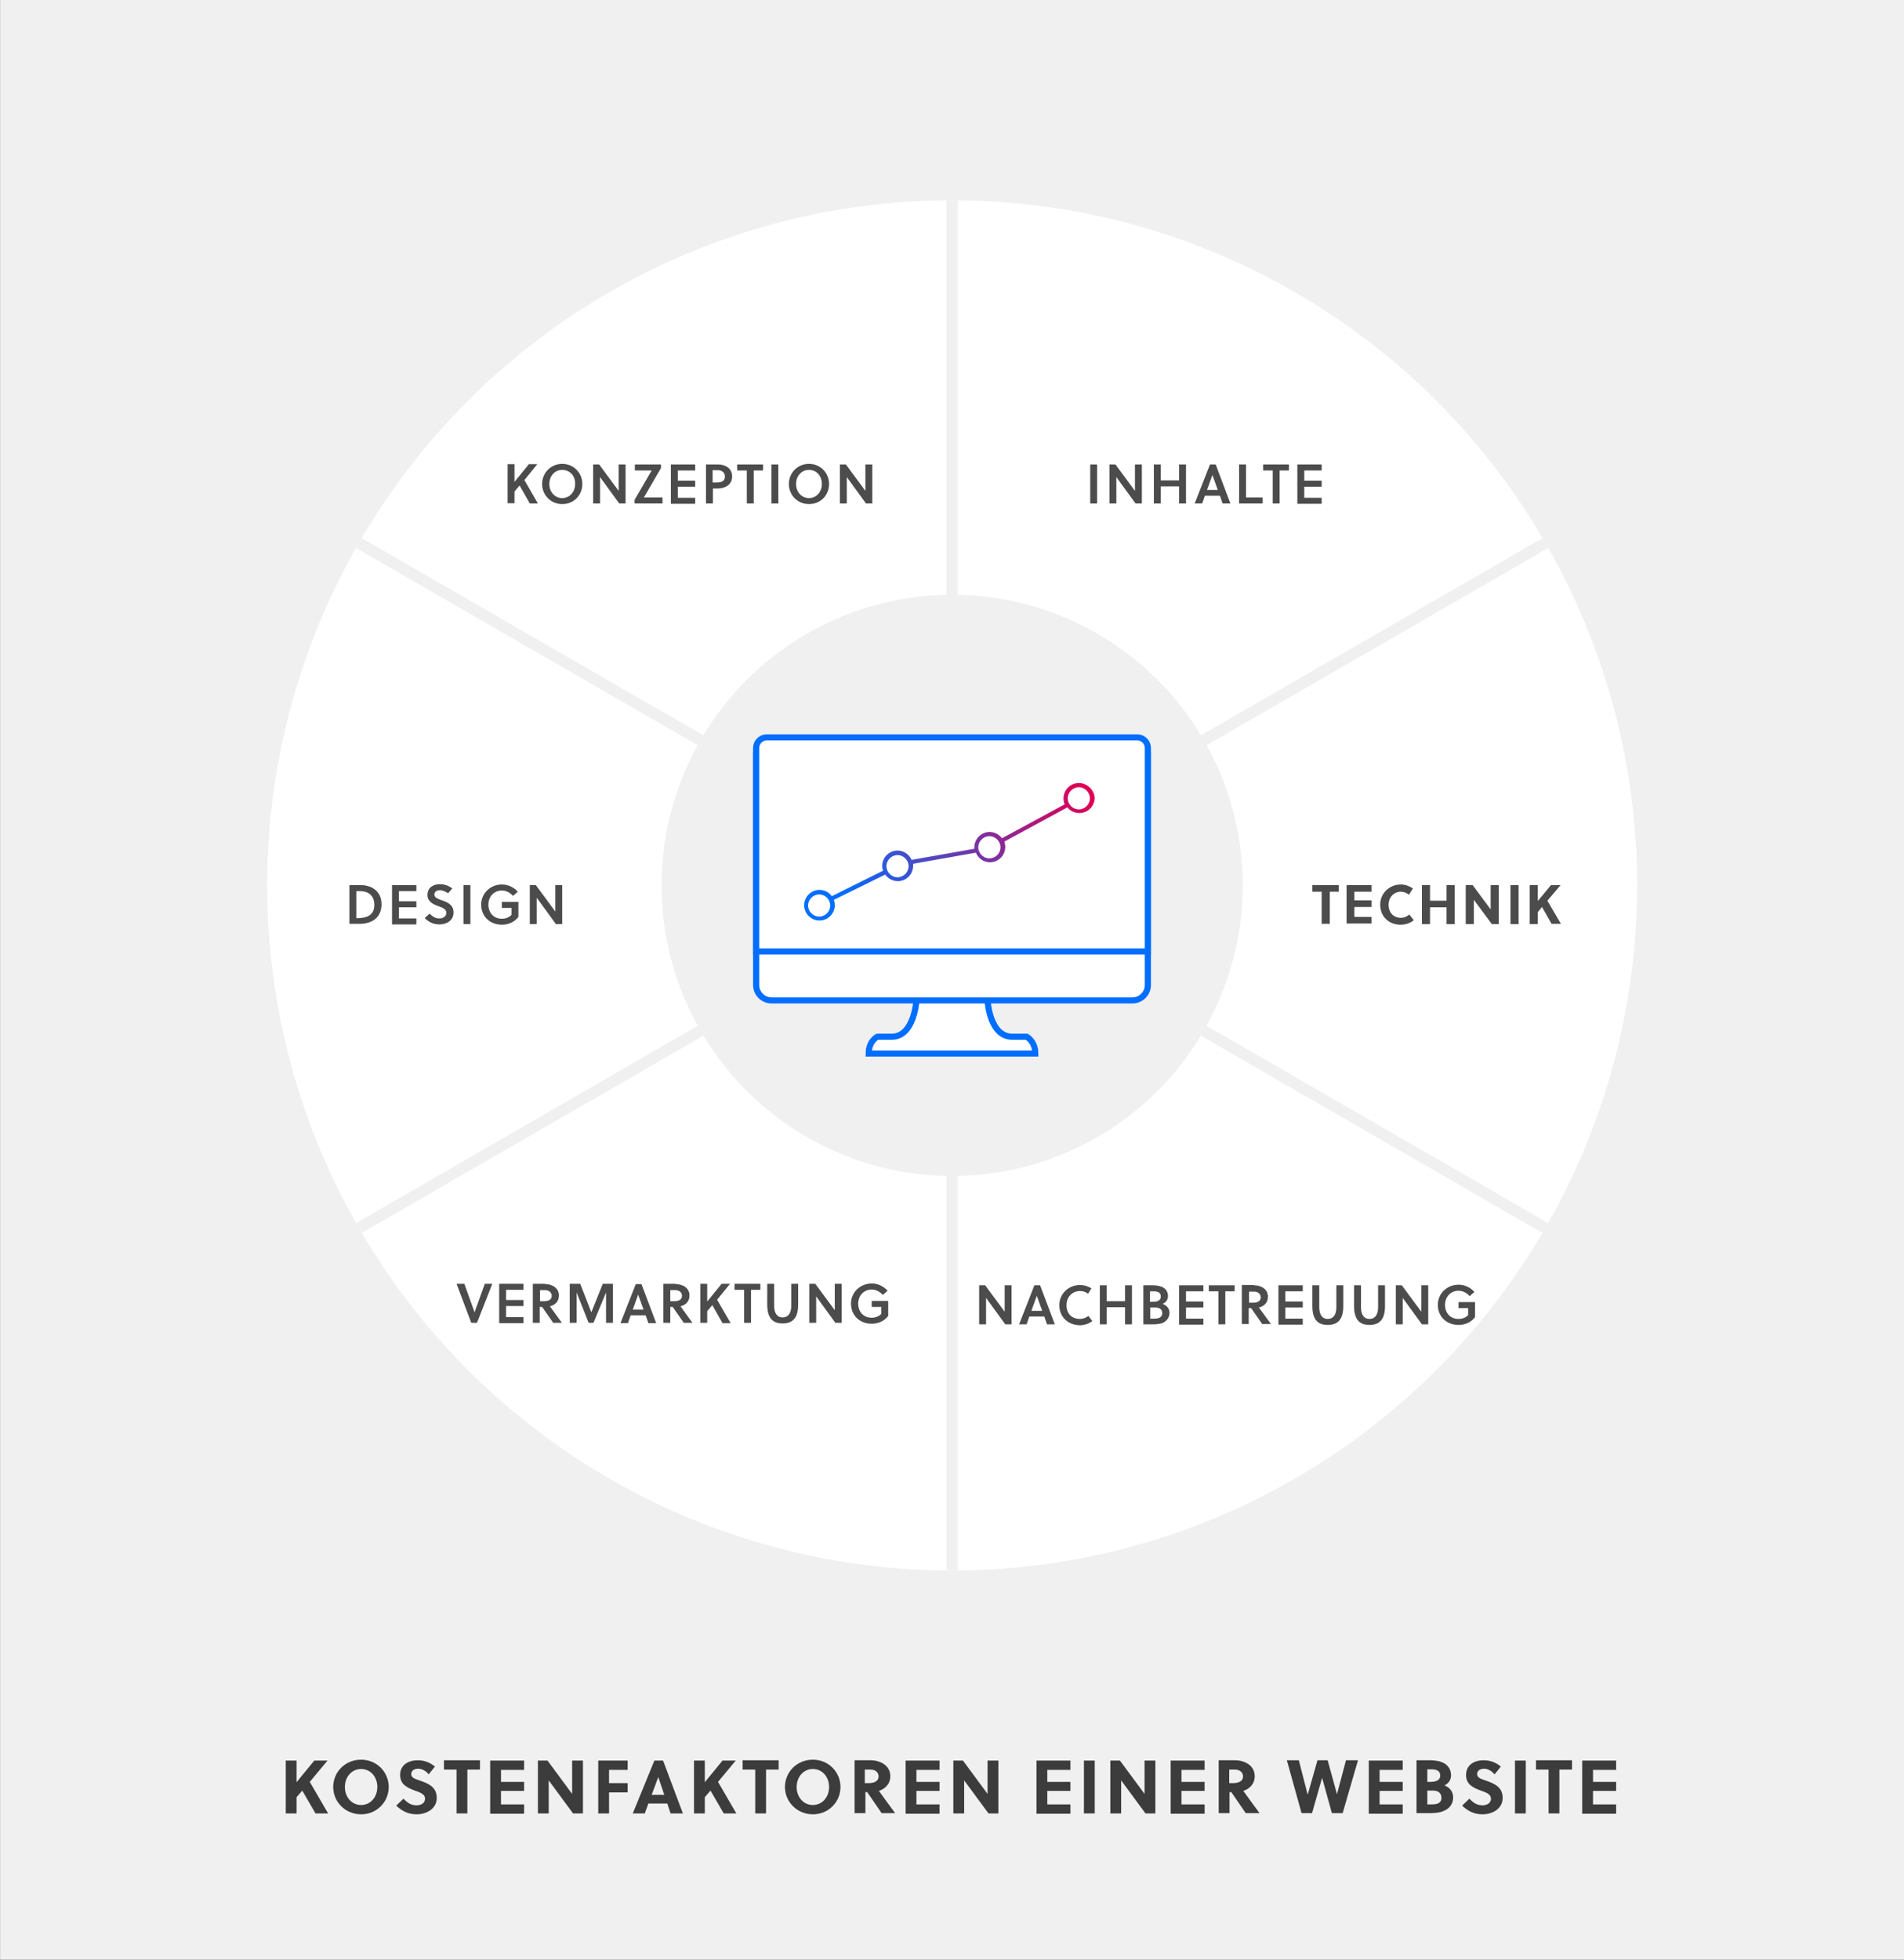 <?xml version="1.0" encoding="UTF-8"?> <!-- Generator: Adobe Illustrator 26.0.1, SVG Export Plug-In . SVG Version: 6.00 Build 0) --> <svg xmlns="http://www.w3.org/2000/svg" xmlns:xlink="http://www.w3.org/1999/xlink" version="1.1" id="Ebene_1" x="0px" y="0px" viewBox="0 0 634.3 652.7" style="enable-background:new 0 0 634.3 652.7;" xml:space="preserve"><rect x="0" y="0" width="634.3" height="652.7" fill="#333333" stroke="none"/> <style type="text/css"> .st0{fill:#E9EDF3;} .st1{fill:#ECEFF3;} .st2{fill:#222222;} .st3{fill:#026EFE;} .st4{fill:#F0F0F0;} .st5{fill:#FAFAFA;} .st6{fill:#FFFFFF;} .st7{fill:url(#SVGID_1_);} .st8{fill:#E8E8E8;} .st9{fill:none;stroke:#FFFFFF;stroke-width:4.747;stroke-linecap:round;stroke-linejoin:round;stroke-miterlimit:10;} .st10{opacity:0.7;} .st11{fill:none;stroke:#F0F0F0;stroke-width:3.804;stroke-miterlimit:10;} .st12{fill:#FFFFFF;stroke:#026EFE;stroke-width:2.042;stroke-miterlimit:10;} .st13{fill:url(#SVGID_00000085236358782568734830000010070068811194287504_);} .st14{opacity:0.75;} .st15{opacity:0.65;} .st16{fill:#FFFFFF;stroke:#444444;stroke-width:2.042;stroke-miterlimit:10;} .st17{fill:#E6E6E6;stroke:#444444;stroke-width:2.042;stroke-miterlimit:10;} .st18{fill:#444444;} .st19{fill:#E8E8E8;stroke:#E8E8E8;stroke-width:0.475;stroke-miterlimit:10;} .st20{fill:#E8E8E8;stroke:#E8E8E8;stroke-width:2.101;stroke-miterlimit:10;} .st21{fill:none;stroke:#E8E8E8;stroke-width:2.042;stroke-miterlimit:10;} .st22{fill:#AF9950;} .st23{fill:#F7F7F7;} .st24{fill:#F7F7F7;stroke:#026EFE;stroke-width:2.157;stroke-miterlimit:10;} .st25{fill:#FFFFFF;stroke:#026EFE;stroke-width:2.157;stroke-miterlimit:10;} .st26{fill:url(#SVGID_00000063599352792866045500000006044619415080849281_);} .st27{fill:url(#SVGID_00000018934531219763931170000012843267598060262292_);} .st28{fill:url(#SVGID_00000031193247439090909790000000703189835586588817_);} .st29{fill:url(#SVGID_00000050658838943966734130000005015108903559627398_);} .st30{fill:url(#SVGID_00000116940012001895400210000004146739595773457560_);} .st31{fill:#FFFFFF;stroke:#026EFE;stroke-width:2.302;stroke-miterlimit:10;} .st32{fill:#E6E6E6;stroke:#026EFE;stroke-width:2.302;stroke-miterlimit:10;} .st33{fill:url(#SVGID_00000060714796990409283930000008516085774512236716_);} .st34{fill:none;stroke:#026EFE;stroke-width:2.302;stroke-miterlimit:10;} .st35{fill:url(#SVGID_00000036951096576885013720000005258797861425975959_);} .st36{fill:url(#SVGID_00000164502459803332368800000005905501216893524638_);} .st37{opacity:0.8;fill:#E6E6E6;stroke:#026EFE;stroke-width:2.042;stroke-miterlimit:10;} .st38{fill:#E6E6E6;stroke:#026EFE;stroke-width:2.042;stroke-miterlimit:10;} .st39{fill:none;stroke:#026EFE;stroke-width:2.042;stroke-miterlimit:10;} .st40{fill:#FFFFFF;stroke:#026EFE;stroke-width:2.138;stroke-miterlimit:10;} .st41{fill:none;stroke:#026EFE;stroke-width:2.138;stroke-miterlimit:10;} .st42{fill:#FFFFFF;stroke:#026EFE;stroke-width:2.035;stroke-miterlimit:10;} .st43{fill:#FFFFFF;stroke:#026EFE;stroke-width:2.469;stroke-miterlimit:10;} .st44{fill:#FFFFFF;stroke:#026EFE;stroke-width:1.918;stroke-miterlimit:10;} .st45{fill:url(#SVGID_00000150077220803149807300000002186343051894540679_);} .st46{fill:url(#SVGID_00000040549870103829005990000005259783845283956388_);} .st47{fill:none;stroke:#026EFE;stroke-width:2.285;stroke-linejoin:round;stroke-miterlimit:10;} .st48{fill:none;stroke:#026EFE;stroke-width:2.302;stroke-linejoin:round;stroke-miterlimit:10;} .st49{fill:url(#SVGID_00000136377812548480001080000014442169122561398415_);} .st50{fill:url(#SVGID_00000152253081318895801300000011324324682021855154_);} .st51{fill:url(#SVGID_00000093161657343960977940000003672756123582105776_);} .st52{fill:url(#SVGID_00000062887067620966162980000011991327845740610219_);} .st53{fill:url(#SVGID_00000050632941339260170660000008322085727742186641_);} .st54{fill:#FFFFFF;stroke:#FFFFFF;stroke-width:4.775;stroke-miterlimit:10;} .st55{fill:url(#SVGID_00000018929151654976227950000001126123635954270373_);} .st56{fill:#E6E6E6;} .st57{fill:none;stroke:#E6E6E6;stroke-width:3.804;stroke-miterlimit:10;} .st58{fill:url(#SVGID_00000148625217027969078550000003906395655341424034_);} .st59{fill:none;} .st60{fill:#F0F0F0;stroke:#FFFFFF;stroke-width:3.804;stroke-miterlimit:10;} .st61{fill:url(#SVGID_00000123399345142837346240000003655299811770012557_);} .st62{fill:url(#SVGID_00000063627595437509531440000013673582761716027776_);} .st63{fill:url(#SVGID_00000056425815020840762550000006503523601679851699_);} .st64{fill:url(#SVGID_00000005952534430380749990000011257047199119294357_);} .st65{fill:url(#SVGID_00000133489619371584376890000001759957704260369854_);} .st66{fill:url(#SVGID_00000180348494021233770400000002183506213994907555_);} .st67{fill:url(#SVGID_00000083083986158142079950000009260936914544866964_);} .st68{fill:url(#SVGID_00000085232681992986415720000010763237445890749070_);} .st69{fill:url(#SVGID_00000053516720358098611170000016924835530692894892_);} .st70{fill:url(#SVGID_00000011711110238717361890000003423176468119401135_);} .st71{fill:url(#SVGID_00000006690204211548574340000012745547747697844667_);} .st72{fill:url(#SVGID_00000033339933641822986320000005197183974431364492_);} .st73{fill:url(#SVGID_00000127739969567600325820000017817399438181336195_);} .st74{fill:url(#SVGID_00000119832610844750360770000008587558739231711672_);} .st75{fill:url(#SVGID_00000088854498571453633540000010969550958270367140_);} .st76{opacity:0.8;} .st77{opacity:0.5;fill:#E8E8E8;} .st78{fill:none;stroke:#FFFFFF;stroke-width:6.212;stroke-linecap:round;stroke-linejoin:round;stroke-miterlimit:10;} .st79{fill:#DCDCDC;} .st80{fill:none;stroke:#026EFE;stroke-width:3.743;stroke-miterlimit:10;} .st81{fill:#FFFFFF;stroke:#026EFE;stroke-width:3.743;stroke-miterlimit:10;} .st82{opacity:0.14;} .st83{fill:none;stroke:#026EFE;stroke-width:4.106;stroke-miterlimit:10;} .st84{fill:url(#SVGID_00000172427203028261122560000003486855227223928497_);} .st85{fill:url(#SVGID_00000073706464225316731090000003422445757907855748_);} .st86{fill:none;stroke:#F0F0F0;stroke-width:5.475;stroke-miterlimit:10;} .st87{fill:#FFFFFF;stroke:#026EFE;stroke-width:5.475;stroke-miterlimit:10;} .st88{fill:#026EFE;stroke:#FFFFFF;stroke-width:5.475;stroke-miterlimit:10;} .st89{fill:url(#SVGID_00000036940656148737957610000006295532961309233587_);} .st90{fill:url(#SVGID_00000080896852951206023900000007864966735693140886_);} .st91{fill:url(#SVGID_00000008866610794560470660000016329900904633771952_);} .st92{fill:url(#SVGID_00000037678589545562921610000003173215074223622057_);} .st93{fill:#0055EC;} .st94{fill:url(#SVGID_00000036216606803333296240000003335406488242568107_);} .st95{fill:url(#SVGID_00000122701757076009709260000010634461294648322472_);} .st96{fill:none;stroke:#0055EC;stroke-width:4.106;stroke-miterlimit:10;} .st97{fill:none;stroke:#FFFFFF;stroke-width:4.106;stroke-miterlimit:10;} .st98{fill:none;stroke:#026EFE;stroke-width:1.7;stroke-miterlimit:10;} .st99{fill:#F7F7F7;stroke:#026EFE;stroke-width:3.555;stroke-miterlimit:10;} .st100{fill:#FFFFFF;stroke:#026EFE;stroke-width:3.555;stroke-miterlimit:10;} .st101{fill:url(#SVGID_00000031911147219525596600000001225198878336307344_);} .st102{fill:url(#SVGID_00000065064950753545947190000013397931917216267436_);} .st103{fill:url(#SVGID_00000043415201796317487370000007455504456387526532_);} .st104{fill:url(#SVGID_00000173874607248953325000000000521868692476507537_);} .st105{fill:url(#SVGID_00000019650221669747564500000017137467015310621358_);} .st106{fill:#FFFFFF;stroke:#026EFE;stroke-width:3.793;stroke-miterlimit:10;} .st107{fill:#E6E6E6;stroke:#026EFE;stroke-width:3.793;stroke-miterlimit:10;} .st108{fill:url(#SVGID_00000073680277701839786050000000149381659413797051_);} .st109{fill:url(#SVGID_00000072254920470085974440000014275259809404898706_);} .st110{fill:url(#SVGID_00000087398402691387970920000011787348490307432367_);} .st111{fill:url(#SVGID_00000072258468776040520370000000730408422212166793_);} .st112{fill:url(#SVGID_00000106118659504546983310000007547389096956509842_);} .st113{fill:#FFFFFF;stroke:#FFFFFF;stroke-width:7.867;stroke-miterlimit:10;} .st114{fill:#FFFFFF;stroke:#026EFE;stroke-width:3.365;stroke-miterlimit:10;} .st115{fill:url(#SVGID_00000085223457614579404240000015664896804689535369_);} .st116{fill:url(#SVGID_00000060001979168391936570000010630115323000428693_);} .st117{opacity:0.8;fill:#E6E6E6;stroke:#026EFE;stroke-width:3.365;stroke-miterlimit:10;} .st118{fill:#E6E6E6;stroke:#026EFE;stroke-width:3.365;stroke-miterlimit:10;} .st119{fill:none;stroke:#026EFE;stroke-width:3.365;stroke-miterlimit:10;} .st120{fill:url(#SVGID_00000143615938685749771480000007319347117558228654_);} .st121{fill:url(#SVGID_00000131347265557603770770000003506136020939144578_);stroke:#026EFE;stroke-width:2.905;stroke-linecap:round;stroke-miterlimit:10;} .st122{fill:#CDE2FE;stroke:#026EFE;stroke-width:2.905;stroke-linecap:round;stroke-miterlimit:10;} .st123{fill:none;stroke:#026EFE;stroke-width:2.905;stroke-linecap:round;stroke-miterlimit:10;} .st124{fill:#A1C9FE;stroke:#026EFE;stroke-width:3.66;stroke-linecap:round;stroke-miterlimit:10;} .st125{opacity:0.35;fill:#FFFFFF;} .st126{fill:url(#SVGID_00000088101067457099360340000011631208115268519051_);stroke:#FFFFFF;stroke-width:1.22;stroke-miterlimit:10;} .st127{fill:url(#SVGID_00000036932340097804770200000004696988991129606333_);stroke:#026EFE;stroke-width:1.301;stroke-linecap:round;stroke-miterlimit:10;} .st128{fill:#FFFFFF;stroke:#026EFE;stroke-width:1.301;stroke-miterlimit:10;} .st129{fill:#FFFFFF;stroke:#026EFE;stroke-width:1.426;stroke-miterlimit:10;} .st130{fill:none;stroke:#026EFE;stroke-width:1.301;stroke-miterlimit:10;} .st131{fill:#FFFFFF;stroke:#026EFE;stroke-width:2.546;stroke-miterlimit:10;} .st132{fill:none;stroke:#026EFE;stroke-width:2.546;stroke-miterlimit:10;} .st133{opacity:0.8;fill:#E6E6E6;stroke:#026EFE;stroke-width:2.546;stroke-miterlimit:10;} .st134{opacity:0.8;fill:#FFFFFF;} .st135{fill:url(#SVGID_00000091010030633346416060000004772071393706726295_);} .st136{fill:#FFFFFF;stroke:#026EFE;stroke-width:1.971;stroke-miterlimit:10;} .st137{fill:url(#SVGID_00000104687980776771288420000001288851410836184717_);} .st138{fill:url(#SVGID_00000021088251057679018830000004144743647096216204_);} .st139{fill:url(#SVGID_00000045616301914426176240000011872467491702507154_);} .st140{fill:url(#SVGID_00000106137802425090135750000003099729141508846722_);} .st141{fill:url(#SVGID_00000138558791021642453520000008440594774299922855_);} .st142{fill:none;stroke:#026EFE;stroke-width:1.303;stroke-miterlimit:10;} .st143{fill:url(#SVGID_00000013158141159272988530000014151546743236022411_);} .st144{fill:none;stroke:#026EFE;stroke-width:2.588;stroke-miterlimit:10;} .st145{fill:#FFFFFF;stroke:#026EFE;stroke-width:2.588;stroke-miterlimit:10;} .st146{fill:url(#SVGID_00000028310996654918557800000015938194149071687057_);} .st147{fill:url(#SVGID_00000173120059469570638990000007373776226738828731_);} .st148{fill:#FFFFFF;stroke:#026EFE;stroke-width:1.704;stroke-miterlimit:10;} .st149{fill:none;stroke:#026EFE;stroke-width:1.704;stroke-miterlimit:10;} .st150{opacity:0.8;fill:url(#SVGID_00000114771071123585601170000017449844256216512931_);stroke:#026EFE;stroke-width:1.704;stroke-miterlimit:10;} .st151{fill:none;stroke:#026EFE;stroke-width:3.532;stroke-linecap:round;stroke-miterlimit:10;} .st152{fill:url(#SVGID_00000118359614522166875770000017712447257696938657_);stroke:#026EFE;stroke-width:3.532;stroke-linecap:round;stroke-miterlimit:10;} .st153{fill:url(#SVGID_00000070806230724482297220000002108833845309522106_);stroke:#026EFE;stroke-width:3.532;stroke-linecap:round;stroke-miterlimit:10;} .st154{fill:url(#SVGID_00000158003462111659352100000014881115501089592996_);stroke:#026EFE;stroke-width:3.532;stroke-linecap:round;stroke-miterlimit:10;} .st155{fill:none;stroke:#026EFE;stroke-width:3.274;stroke-linecap:round;stroke-miterlimit:10;} .st156{fill:#026EFE;stroke:#026EFE;stroke-width:1.177;stroke-miterlimit:10;} .st157{fill:url(#SVGID_00000096769656839260680870000017508444213517734846_);} .st158{fill:url(#SVGID_00000124138160951529079560000008244147192461458862_);} .st159{fill:url(#SVGID_00000131336307152231763890000012420437226712346014_);} .st160{fill:url(#SVGID_00000108304762575801812140000012391757178521045926_);} .st161{fill:url(#SVGID_00000123437295751758799030000002394424664922041277_);} .st162{fill:none;stroke:#026EFE;stroke-width:4.352;stroke-miterlimit:10;} .st163{fill:none;stroke:#026EFE;stroke-width:3.03;stroke-miterlimit:10;} .st164{fill:none;stroke:url(#SVGID_00000037650299621125541000000001456475006156019858_);stroke-width:4.352;stroke-linecap:round;stroke-linejoin:round;stroke-miterlimit:10;} .st165{fill:none;stroke:#026EFE;stroke-width:3.581;stroke-miterlimit:10;} .st166{fill:#FFFFFF;stroke:#026EFE;stroke-width:2.777;stroke-miterlimit:10;} .st167{fill:none;stroke:#026EFE;stroke-width:3.968;stroke-linecap:round;stroke-miterlimit:10;} .st168{fill:#FFFFFF;stroke:#026EFE;stroke-width:2.935;stroke-miterlimit:10;} .st169{fill:#E6E6E6;stroke:#026EFE;stroke-width:2.935;stroke-miterlimit:10;} .st170{fill:url(#SVGID_00000128471672604537978810000000521630911865201318_);} .st171{fill:none;stroke:#026EFE;stroke-width:2.935;stroke-miterlimit:10;} .st172{fill:#FFFFFF;stroke:#026EFE;stroke-width:3.316;stroke-miterlimit:10;} .st173{fill:none;stroke:#026EFE;stroke-width:3.316;stroke-miterlimit:10;} .st174{fill:#FFFFFF;stroke:#026EFE;stroke-width:3.157;stroke-miterlimit:10;} .st175{fill:#FFFFFF;stroke:#026EFE;stroke-width:3.829;stroke-miterlimit:10;} .st176{fill:#FFFFFF;stroke:#026EFE;stroke-width:2.976;stroke-miterlimit:10;} .st177{fill:url(#SVGID_00000171698882119915405830000008317023702629150129_);} .st178{fill:#FFFFFF;stroke:#026EFE;stroke-width:7.562;stroke-miterlimit:10;} .st179{fill:#FFFFFF;stroke:#026EFE;stroke-width:7.562;stroke-linecap:round;stroke-miterlimit:10;} .st180{fill:none;stroke:#026EFE;stroke-width:7.04;stroke-miterlimit:10;} .st181{fill:url(#SVGID_00000047035437367055615590000006004313139401408151_);} .st182{fill:url(#SVGID_00000039844718588300870900000016272765160933491589_);} .st183{fill:url(#SVGID_00000160161184537193928400000013789116866630127240_);} .st184{fill:url(#SVGID_00000163047826014839235740000018170874160729908353_);} .st185{fill:url(#SVGID_00000142880873205278483680000006995919089816727200_);} .st186{fill:#FFFFFF;stroke:#026EFE;stroke-width:3.255;stroke-miterlimit:10;} .st187{fill:#FFFFFF;stroke:#026EFE;stroke-width:3.573;stroke-linecap:round;stroke-linejoin:round;stroke-miterlimit:10;} .st188{fill:none;stroke:#026EFE;stroke-width:3.573;stroke-linecap:round;stroke-linejoin:round;stroke-miterlimit:10;} .st189{fill:none;stroke:#026EFE;stroke-width:3.255;stroke-linecap:round;stroke-linejoin:round;stroke-miterlimit:10;} .st190{fill:url(#SVGID_00000001646103731628961770000001556375401203339692_);} .st191{fill:url(#SVGID_00000120516350289504034590000002639571831474421431_);} .st192{fill:url(#SVGID_00000065067844067975421740000009555921950904354721_);} .st193{fill:url(#SVGID_00000047017866370539024210000002062933972952428945_);} .st194{fill:url(#SVGID_00000119076737752922686150000013298160716030546570_);} .st195{fill:url(#SVGID_00000137112813639318592400000010310052493581553056_);} .st196{fill:url(#SVGID_00000173882866868697495120000004837579572048464830_);} .st197{fill:url(#SVGID_00000040541569007473003190000012635464623297411217_);} .st198{fill:url(#SVGID_00000118382613950433605350000016504070136350318232_);} .st199{fill:url(#SVGID_00000000225036241384244810000009262408165825009792_);} .st200{fill:url(#SVGID_00000103958328119038288350000001417133252912226998_);} .st201{fill:url(#SVGID_00000139296076085243334700000014103446960692291492_);} .st202{fill:url(#SVGID_00000078009455259468320010000016568028349548230329_);} .st203{fill:url(#SVGID_00000001637134646078521220000009243132149873128846_);} .st204{fill:url(#SVGID_00000112631094599280046170000011371777543598711709_);} .st205{fill:url(#SVGID_00000122699911120468890090000005648485409459231919_);} .st206{fill:url(#SVGID_00000106837656965871206440000008930934931403456167_);} .st207{fill:url(#SVGID_00000018938827099879957950000004399059863418288288_);} .st208{fill:url(#SVGID_00000109733638449093326600000014573259085603120036_);} .st209{fill:url(#SVGID_00000128452592038987786690000009511987914914095232_);} .st210{opacity:0.4;fill:#FFFFFF;} .st211{fill:none;stroke:#0055EC;stroke-width:2;stroke-miterlimit:10;} .st212{fill:none;stroke:#FFFFFF;stroke-width:4;stroke-miterlimit:10;} .st213{fill:#262E3A;} .st214{fill:#DE0056;} </style> <rect x="-9.2" y="9.2" transform="matrix(-1.836970e-16 1 -1 -1.836970e-16 643.524 9.207)" class="st4" width="652.7" height="634.3"></rect> <circle class="st6" cx="317.2" cy="294.9" r="228.2"></circle> <g class="st10"> <g> <path d="M174.7,159.9l4.5,7.8h-2.7l-3.4-6l-1.7,2v3.9h-2.3v-13h2.3v5.9l4.8-5.9h2.8L174.7,159.9z"></path> <path d="M187.3,167.9c-3.8,0-6.7-3-6.7-6.7s2.9-6.7,6.7-6.7c3.8,0,6.7,3,6.7,6.7S191.2,167.9,187.3,167.9z M187.3,156.5 c-2.5,0-4.3,2.1-4.3,4.7c0,2.6,1.8,4.7,4.3,4.7c2.5,0,4.3-2.1,4.3-4.7C191.7,158.5,189.8,156.5,187.3,156.5z"></path> <path d="M206.3,167.7l-6.4-8.8v8.8h-2.3v-13h2l6.5,8.8v-8.8h2.3v13H206.3z"></path> <path d="M214.5,165.7h6.2v2h-9.3v-1.2l5.7-9.8h-5.6v-2h8.7v1.2L214.5,165.7z"></path> <path d="M223.5,167.7v-13h8.1v2h-5.8v3.4h5.8v2h-5.8v3.7h5.8v2H223.5z"></path> <path d="M239.2,154.7c2.2,0,4.7,1.1,4.7,4c0,2.9-2.6,4-4.7,4h-1.7v5h-2.3v-13H239.2z M237.5,160.7h1.3c1.6,0,2.7-0.5,2.7-2 c0-1.3-1-2.1-2.4-2.1h-1.7V160.7z"></path> <path d="M251.1,156.7v11h-2.3v-11h-3.2v-2h8.6v2H251.1z"></path> <path d="M257,167.7v-13h2.3v13H257z"></path> <path d="M269.5,167.9c-3.8,0-6.7-3-6.7-6.7s2.9-6.7,6.7-6.7c3.8,0,6.7,3,6.7,6.7S273.4,167.9,269.5,167.9z M269.5,156.5 c-2.5,0-4.3,2.1-4.3,4.7c0,2.6,1.8,4.7,4.3,4.7c2.5,0,4.3-2.1,4.3-4.7C273.8,158.5,272,156.5,269.5,156.5z"></path> <path d="M288.5,167.7l-6.4-8.8v8.8h-2.3v-13h2l6.5,8.8v-8.8h2.3v13H288.5z"></path> </g> </g> <g class="st10"> <path d="M363.2,167.7v-13h2.3v13H363.2z"></path> <path d="M378.3,167.7l-6.4-8.8v8.8h-2.3v-13h2l6.5,8.8v-8.8h2.3v13H378.3z"></path> <path d="M392.8,167.7V162h-6.1v5.7h-2.3v-13h2.3v5.3h6.1v-5.3h2.3v13H392.8z"></path> <path d="M403.1,154.7h1.9l4.9,13h-2.6l-0.9-2.6h-5l-0.9,2.6h-2.5L403.1,154.7z M402.1,163.2h3.6l-1.8-5h0L402.1,163.2z"></path> <path d="M412.8,167.7v-13h2.3v11h5.5v2H412.8z"></path> <path d="M426.3,156.7v11H424v-11h-3.2v-2h8.6v2H426.3z"></path> <path d="M432.2,167.7v-13h8.1v2h-5.8v3.4h5.8v2h-5.8v3.7h5.8v2H432.2z"></path> </g> <g class="st10"> <path d="M116.4,294.8h3.7c3.3,0,7,1.7,7,6.4c0,4.8-3.7,6.5-7.2,6.5h-3.5V294.8z M118.7,305.8h0.4c3.3,0,5.6-1.1,5.6-4.4 c0-3-1.8-4.6-4.9-4.6h-1.1V305.8z"></path> <path d="M130.6,307.8v-13h8.1v2h-5.8v3.4h5.8v2h-5.8v3.7h5.8v2H130.6z"></path> <path d="M146.6,296.5c-1.1,0-1.9,0.5-1.9,1.5c0,1,1.3,1.4,2.3,1.8c1.9,0.6,4.1,1.5,4.1,4.1c0,2.9-2.6,4-4.7,4c-2,0-3.4-0.7-4.9-2.1 l1.6-1.5c1.1,1.1,2,1.6,3.3,1.6c1.1,0,2.3-0.6,2.3-1.9c0-1.2-1.3-1.7-2.7-2.2c-1.7-0.6-3.6-1.5-3.6-3.7c0-2.5,2-3.6,4.1-3.6 c1.6,0,2.9,0.5,4.2,1.4l-1.4,1.6C148.6,297.1,147.6,296.5,146.6,296.5z"></path> <path d="M154.4,307.8v-13h2.3v13H154.4z"></path> <path d="M167.2,302.4v-2h5.5v5c-1.3,1.7-3.3,2.6-5.5,2.6c-3.9,0-6.9-2.7-6.9-6.7c0-3.8,3.1-6.7,6.9-6.7c2.1,0,3.9,0.9,5.3,2.4 l-1.6,1.4c-0.9-1-2.2-1.8-3.7-1.8c-2.6,0-4.5,2-4.5,4.7c0,2.8,1.8,4.7,4.5,4.7c1.2,0,2.4-0.4,3.2-1.3v-2.3H167.2z"></path> <path d="M185.2,307.8l-6.4-8.8v8.8h-2.3v-13h2l6.5,8.8v-8.8h2.3v13H185.2z"></path> </g> <g class="st10"> <path d="M443,297v10.7h-2.7V297h-3.1v-2.2h8.8v2.2H443z"></path> <path d="M448.6,307.8v-13h8.3v2.2h-5.7v2.9h5.7v2.2h-5.7v3.3h5.7v2.2H448.6z"></path> <path d="M466.7,305.7c1,0,2-0.4,2.8-1.1l1.5,1.9c-1.3,1-2.8,1.5-4.4,1.5c-3.9,0-6.8-2.7-6.8-6.7c0-3.8,3.1-6.7,6.9-6.7 c1.5,0,2.7,0.5,4,1.3l-1.3,2.1c-0.8-0.6-1.7-1-2.7-1c-2.4,0-4.1,1.9-4.1,4.4C462.6,303.9,464.2,305.7,466.7,305.7z"></path> <path d="M481.9,307.8v-5.6h-5.5v5.6h-2.7v-13h2.7v5.2h5.5v-5.2h2.7v13H481.9z"></path> <path d="M497,307.8l-6-8.1v8.1h-2.7v-13h2.3l6,8.1v-8.1h2.7v13H497z"></path> <path d="M503.2,307.8v-13h2.7v13H503.2z"></path> <path d="M515.5,300l4.5,7.7h-3.1l-3.2-5.6l-1.4,1.7v4h-2.7v-13h2.7v5.3l4.4-5.3h3.2L515.5,300z"></path> </g> <g class="st10"> <path d="M158.9,440.6H157l-4.9-13h2.6l3.4,9.5h0l3.4-9.5h2.5L158.9,440.6z"></path> <path d="M166.3,440.6v-13h8.1v2h-5.8v3.4h5.8v2h-5.8v3.7h5.8v2H166.3z"></path> <path d="M181.6,427.7c2.1,0,4.6,1.1,4.6,3.8c0,2.1-1.4,3.2-3,3.6l4,5.5h-2.9l-3.7-5.3h-0.8v5.3h-2.3v-13H181.6z M181.2,433.4 c1.5,0,2.6-0.5,2.6-1.8c0-1.1-0.9-1.9-2.2-1.9h-1.7v3.7H181.2z"></path> <path d="M197.7,440.6h-1.6l-4-10.1v10.1h-2.3v-13h3.5l3.7,9.5l3.8-9.5h3.4v13h-2.3v-10.1L197.7,440.6z"></path> <path d="M211.8,427.7h1.9l4.9,13H216l-0.9-2.6h-5l-0.9,2.6h-2.5L211.8,427.7z M210.8,436.2h3.6l-1.8-5h0L210.8,436.2z"></path> <path d="M225.1,427.7c2.1,0,4.6,1.1,4.6,3.8c0,2.1-1.4,3.2-3,3.6l4,5.5h-2.9l-3.7-5.3h-0.8v5.3h-2.3v-13H225.1z M224.6,433.4 c1.5,0,2.6-0.5,2.6-1.8c0-1.1-0.9-1.9-2.2-1.9h-1.7v3.7H224.6z"></path> <path d="M238.9,432.9l4.5,7.8h-2.7l-3.4-6l-1.7,2v3.9h-2.3v-13h2.3v5.9l4.8-5.9h2.8L238.9,432.9z"></path> <path d="M250.2,429.6v11h-2.3v-11h-3.2v-2h8.6v2H250.2z"></path> <path d="M265.9,434.5c0,4.1-1.5,6.3-5.2,6.3c-3.6,0-5.1-2.2-5.1-6.3v-6.9h2.3v7.3c0,2.6,1.1,3.9,2.8,3.9c1.8,0,2.9-1.3,2.9-3.9 v-7.3h2.3V434.5z"></path> <path d="M278.3,440.6l-6.4-8.8v8.8h-2.3v-13h2l6.5,8.8v-8.8h2.3v13H278.3z"></path> <path d="M290.4,435.3v-2h5.5v5c-1.3,1.7-3.3,2.6-5.5,2.6c-3.9,0-6.9-2.7-6.9-6.7c0-3.8,3.1-6.7,6.9-6.7c2.1,0,3.9,0.9,5.3,2.4 l-1.6,1.4c-0.9-1-2.2-1.8-3.7-1.8c-2.6,0-4.5,2-4.5,4.7c0,2.8,1.8,4.7,4.5,4.7c1.2,0,2.4-0.4,3.2-1.3v-2.3H290.4z"></path> </g> <g class="st10"> <path d="M334.9,441.1l-6.4-8.8v8.8h-2.3v-13h2l6.5,8.8v-8.8h2.3v13H334.9z"></path> <path d="M344.6,428.1h1.9l4.9,13h-2.6l-0.9-2.6h-5l-0.9,2.6h-2.5L344.6,428.1z M343.6,436.6h3.6l-1.8-5h0L343.6,436.6z"></path> <path d="M359.8,439.3c1,0,2-0.4,2.8-1l1.3,1.7c-1.2,0.9-2.6,1.4-4.1,1.4c-3.9,0-6.9-2.7-6.9-6.7c0-3.8,3.1-6.7,6.9-6.7 c1.4,0,2.6,0.4,3.8,1.1l-1.1,1.8c-0.8-0.6-1.7-0.9-2.7-0.9c-2.6,0-4.5,2-4.5,4.7C355.3,437.5,357,439.3,359.8,439.3z"></path> <path d="M374.8,441.1v-5.7h-6.1v5.7h-2.3v-13h2.3v5.3h6.1v-5.3h2.3v13H374.8z"></path> <path d="M380.8,428.1h3.3c1.2,0,2.5,0.2,3.5,0.8c1,0.6,1.5,1.6,1.5,2.8c0,1.1-0.6,2.1-1.8,2.6c1.5,0.5,2.3,1.6,2.3,3 c0,1.5-0.9,2.7-2.2,3.3c-1,0.4-2.2,0.5-3.4,0.5h-3.1V428.1z M383.1,433.6h0.9c1.7,0,2.7-0.5,2.7-1.7c0-0.7-0.2-1.1-0.6-1.4 c-0.6-0.4-1.4-0.4-2.3-0.4h-0.7V433.6z M383.1,439.2h0.8c0.9,0,1.8,0,2.4-0.3c0.5-0.3,0.9-0.7,0.9-1.5c0-1.2-0.8-1.9-2.3-1.9h-1.7 V439.2z"></path> <path d="M392.8,441.1v-13h8.1v2h-5.8v3.4h5.8v2h-5.8v3.7h5.8v2H392.8z"></path> <path d="M408.2,430.1v11h-2.3v-11h-3.2v-2h8.6v2H408.2z"></path> <path d="M417.8,428.1c2.1,0,4.6,1.1,4.6,3.8c0,2.1-1.4,3.2-3,3.6l4,5.5h-2.9l-3.7-5.3h-0.8v5.3h-2.3v-13H417.8z M417.4,433.9 c1.5,0,2.6-0.5,2.6-1.8c0-1.1-0.9-1.9-2.2-1.9h-1.7v3.7H417.4z"></path> <path d="M425.9,441.1v-13h8.1v2h-5.8v3.4h5.8v2h-5.8v3.7h5.8v2H425.9z"></path> <path d="M447.5,435c0,4.1-1.5,6.3-5.2,6.3c-3.6,0-5.1-2.2-5.1-6.3v-6.9h2.3v7.3c0,2.6,1.1,3.9,2.8,3.9c1.8,0,2.9-1.3,2.9-3.9v-7.3 h2.3V435z"></path> <path d="M461.4,435c0,4.1-1.5,6.3-5.2,6.3c-3.6,0-5.1-2.2-5.1-6.3v-6.9h2.3v7.3c0,2.6,1.1,3.9,2.8,3.9c1.8,0,2.9-1.3,2.9-3.9v-7.3 h2.3V435z"></path> <path d="M473.7,441.1l-6.4-8.8v8.8H465v-13h2l6.5,8.8v-8.8h2.3v13H473.7z"></path> <path d="M485.9,435.7v-2h5.5v5c-1.3,1.7-3.3,2.6-5.5,2.6c-3.9,0-6.9-2.7-6.9-6.7c0-3.8,3.1-6.7,6.9-6.7c2.1,0,3.9,0.9,5.3,2.4 l-1.6,1.4c-0.9-1-2.2-1.8-3.7-1.8c-2.6,0-4.5,2-4.5,4.7c0,2.8,1.8,4.7,4.5,4.7c1.2,0,2.4-0.4,3.2-1.3v-2.3H485.9z"></path> </g> <g> <line class="st11" x1="317.2" y1="66.8" x2="317.2" y2="523.1"></line> <line class="st11" x1="119.6" y1="180.9" x2="514.8" y2="409"></line> <line class="st11" x1="119.6" y1="409" x2="514.8" y2="180.9"></line> </g> <circle class="st4" cx="317.2" cy="294.9" r="96.8"></circle> <path class="st12" d="M329,333.2c0,0,0.6,12.1,8.2,12.1h4.8c0,0,2.9,1.5,2.9,5.6h-55.5c0-4.2,2.9-5.6,2.9-5.6h4.8 c7.5,0,8.2-12.1,8.2-12.1"></path> <path class="st12" d="M377.3,333.2H257c-2.8,0-5.1-2.3-5.1-5.1v-77.4c0-2.8,2.3-5.1,5.1-5.1h120.3c2.8,0,5.1,2.3,5.1,5.1v77.4 C382.4,330.9,380.1,333.2,377.3,333.2z"></path> <path class="st12" d="M251.9,316.9v-67.8c0-1.9,1.6-3.5,3.5-3.5h123.5c1.9,0,3.5,1.6,3.5,3.5v67.8H251.9z"></path> <linearGradient id="SVGID_1_" gradientUnits="userSpaceOnUse" x1="285.199" y1="304.178" x2="356.516" y2="257.109"> <stop offset="0" style="stop-color:#026EFE"></stop> <stop offset="1" style="stop-color:#DE0056"></stop> </linearGradient> <path class="st7" d="M359.4,260.8c-2.8,0-5.1,2.3-5.1,5.1c0,0.7,0.1,1.4,0.4,2l-20.9,11.3c-0.9-1.2-2.4-2.1-4.1-2.1 c-2.8,0-5.1,2.3-5.1,5.1c0,0.2,0,0.4,0,0.5l-20.9,3.7c-0.8-1.8-2.6-3.1-4.7-3.1c-2.8,0-5.1,2.3-5.1,5.1c0,0.6,0.1,1.1,0.3,1.6 l-17.1,8.5c-0.9-1.3-2.4-2.1-4.1-2.1c-2.8,0-5.1,2.3-5.1,5.1s2.3,5.1,5.1,5.1c2.8,0,5.1-2.3,5.1-5.1c0-0.6-0.1-1.2-0.3-1.8l17.1-8.4 c0.9,1.3,2.5,2.2,4.2,2.2c2.8,0,5.1-2.3,5.1-5.1c0-0.2,0-0.5,0-0.7l20.9-3.7c0.8,1.9,2.6,3.2,4.7,3.2c2.8,0,5.1-2.3,5.1-5.1 c0-0.6-0.1-1.2-0.3-1.8l21-11.4c0.9,1.2,2.4,1.9,4,1.9c2.8,0,5.1-2.3,5.1-5.1C364.5,263.1,362.2,260.8,359.4,260.8z M272.9,305.3 c-2,0-3.7-1.7-3.7-3.7s1.7-3.7,3.7-3.7s3.7,1.7,3.7,3.7S274.9,305.3,272.9,305.3z M299,292.2c-2,0-3.7-1.7-3.7-3.7s1.7-3.7,3.7-3.7 s3.7,1.7,3.7,3.7S301,292.2,299,292.2z M329.6,285.9c-2,0-3.7-1.7-3.7-3.7s1.7-3.7,3.7-3.7c2,0,3.7,1.7,3.7,3.7 S331.7,285.9,329.6,285.9z M359.4,269.6c-2,0-3.7-1.7-3.7-3.7s1.7-3.7,3.7-3.7s3.7,1.7,3.7,3.7S361.4,269.6,359.4,269.6z"></path> <g class="st14"> <g> <path d="M103.2,593.5l6.1,10.5h-4.2l-4.4-7.6l-1.9,2.2v5.4h-3.6v-17.6h3.6v7.2l5.9-7.2h4.4L103.2,593.5z"></path> <path d="M120.3,604.3c-5.2,0-9.3-4.1-9.3-9.1s4-9.1,9.3-9.1c5.2,0,9.2,4.1,9.2,9.1S125.5,604.3,120.3,604.3z M120.3,589.2 c-3.1,0-5.4,2.6-5.4,6s2.3,6,5.4,6c3.1,0,5.4-2.6,5.4-6S123.4,589.2,120.3,589.2z"></path> <path d="M139.3,589.1c-1.2,0-2.3,0.6-2.3,1.8c0,1.4,1.7,1.7,3,2.2c2.5,0.9,5.5,2,5.5,5.7c0,3.8-3.6,5.5-6.7,5.5 c-2.7,0-4.8-1-6.8-2.9l2.4-2.3c1.4,1.4,2.5,2.2,4.4,2.2c1.4,0,2.8-0.7,2.8-2.2c0-1.5-1.6-2.1-3.4-2.7c-2.3-0.9-4.9-1.9-4.9-5.2 c0-3.4,2.8-4.9,5.8-4.9c2.3,0,4.1,0.7,5.8,2.1l-2.1,2.6C142,589.9,140.6,589.1,139.3,589.1z"></path> <path d="M155.7,589.4V604h-3.6v-14.6h-4.2v-3.1h12v3.1H155.7z"></path> <path d="M163.3,604v-17.6h11.3v3.1h-7.7v4h7.7v3h-7.7v4.5h7.7v3.1H163.3z"></path> <path d="M190.9,604l-8.1-11v11h-3.6v-17.6h3.2l8.2,11.1v-11.1h3.6V604H190.9z"></path> <path d="M202.9,596.9v7.1h-3.6v-17.6h9.8v3.1h-6.2v4.4h6.2v3.1H202.9z"></path> <path d="M223.4,604l-1.1-3.3H216l-1.2,3.3h-4l7.2-17.6h2.9l6.6,17.6H223.4z M217.1,597.8h4.2l-2-5.9h0L217.1,597.8z"></path> <path d="M239.2,593.5l6.1,10.5h-4.2l-4.4-7.6l-1.9,2.2v5.4h-3.6v-17.6h3.6v7.2l5.9-7.2h4.4L239.2,593.5z"></path> <path d="M255.2,589.4V604h-3.6v-14.6h-4.2v-3.1h12v3.1H255.2z"></path> <path d="M270.8,604.3c-5.2,0-9.3-4.1-9.3-9.1s4-9.1,9.3-9.1c5.2,0,9.2,4.1,9.2,9.1S276,604.3,270.8,604.3z M270.8,589.2 c-3.1,0-5.4,2.6-5.4,6s2.3,6,5.4,6c3.1,0,5.4-2.6,5.4-6S273.9,589.2,270.8,589.2z"></path> <path d="M290.1,586.3c2.8,0,6.5,1.5,6.5,5.3c0,2.7-1.9,4.3-3.8,4.9c1.6,2.2,4.2,5.8,5.4,7.4h-4.5l-4.8-7h-0.6v7h-3.6v-17.6H290.1z M288.1,593.9h1.4c1.8,0,3.2-0.7,3.2-2.2c0-1.4-1.1-2.3-2.7-2.3h-1.9V593.9z"></path> <path d="M301.7,604v-17.6H313v3.1h-7.7v4h7.7v3h-7.7v4.5h7.7v3.1H301.7z"></path> <path d="M329.3,604l-8.1-11v11h-3.6v-17.6h3.2l8.2,11.1v-11.1h3.6V604H329.3z"></path> <path d="M345.3,604v-17.6h11.3v3.1h-7.7v4h7.7v3h-7.7v4.5h7.7v3.1H345.3z"></path> <path d="M361.1,604v-17.6h3.6V604H361.1z"></path> <path d="M381.6,604l-8.1-11v11h-3.6v-17.6h3.2l8.2,11.1v-11.1h3.6V604H381.6z"></path> <path d="M390,604v-17.6h11.3v3.1h-7.7v4h7.7v3h-7.7v4.5h7.7v3.1H390z"></path> <path d="M411.5,586.3c2.8,0,6.5,1.5,6.5,5.3c0,2.7-1.9,4.3-3.8,4.9c1.6,2.2,4.2,5.8,5.4,7.4H415l-4.8-7h-0.6v7h-3.6v-17.6H411.5z M409.5,593.9h1.4c1.8,0,3.2-0.7,3.2-2.2c0-1.4-1.1-2.3-2.7-2.3h-1.9V593.9z"></path> <path d="M445.4,597.6L445.4,597.6l3-11.3h4l-5.1,17.6h-3.6l-3.2-11.6h-0.1l-3.3,11.6h-3.5l-4.9-17.6h4l2.9,11.3h0.1l3.2-11.3h3.4 L445.4,597.6z"></path> <path d="M456,604v-17.6h11.3v3.1h-7.7v4h7.7v3h-7.7v4.5h7.7v3.1H456z"></path> <path d="M476.5,586.3c1.7,0,3.5,0.3,4.8,1.1c1.4,0.9,2.1,2.3,2.1,3.9c0,1.5-0.8,2.7-2.2,3.4c1.8,0.6,2.9,2.1,2.9,4 c0,2.1-1.2,3.7-3.2,4.5c-1.3,0.6-3.1,0.7-4.6,0.7h-4.4v-17.6H476.5z M475.5,593.5h1c2.1,0,3.3-0.7,3.3-2.1c0-0.8-0.3-1.3-0.8-1.6 c-0.7-0.5-1.7-0.5-2.8-0.5h-0.7V593.5z M475.5,601h0.8c1.1,0,2.2,0,2.9-0.4c0.6-0.3,1-0.9,1-1.8c0-1.5-1-2.4-2.7-2.4h-2V601z"></path> <path d="M494.4,589.1c-1.2,0-2.3,0.6-2.3,1.8c0,1.4,1.7,1.7,3,2.2c2.5,0.9,5.5,2,5.5,5.7c0,3.8-3.6,5.5-6.7,5.5 c-2.7,0-4.8-1-6.8-2.9l2.4-2.3c1.4,1.4,2.5,2.2,4.4,2.2c1.4,0,2.8-0.7,2.8-2.2c0-1.5-1.6-2.1-3.4-2.7c-2.3-0.9-4.9-1.9-4.9-5.2 c0-3.4,2.8-4.9,5.8-4.9c2.3,0,4.1,0.7,5.8,2.1l-2.1,2.6C497,589.9,495.7,589.1,494.4,589.1z"></path> <path d="M504.7,604v-17.6h3.6V604H504.7z"></path> <path d="M519.5,589.4V604h-3.6v-14.6h-4.2v-3.1h12v3.1H519.5z"></path> <path d="M527.1,604v-17.6h11.3v3.1h-7.7v4h7.7v3h-7.7v4.5h7.7v3.1H527.1z"></path> </g> </g> </svg> 